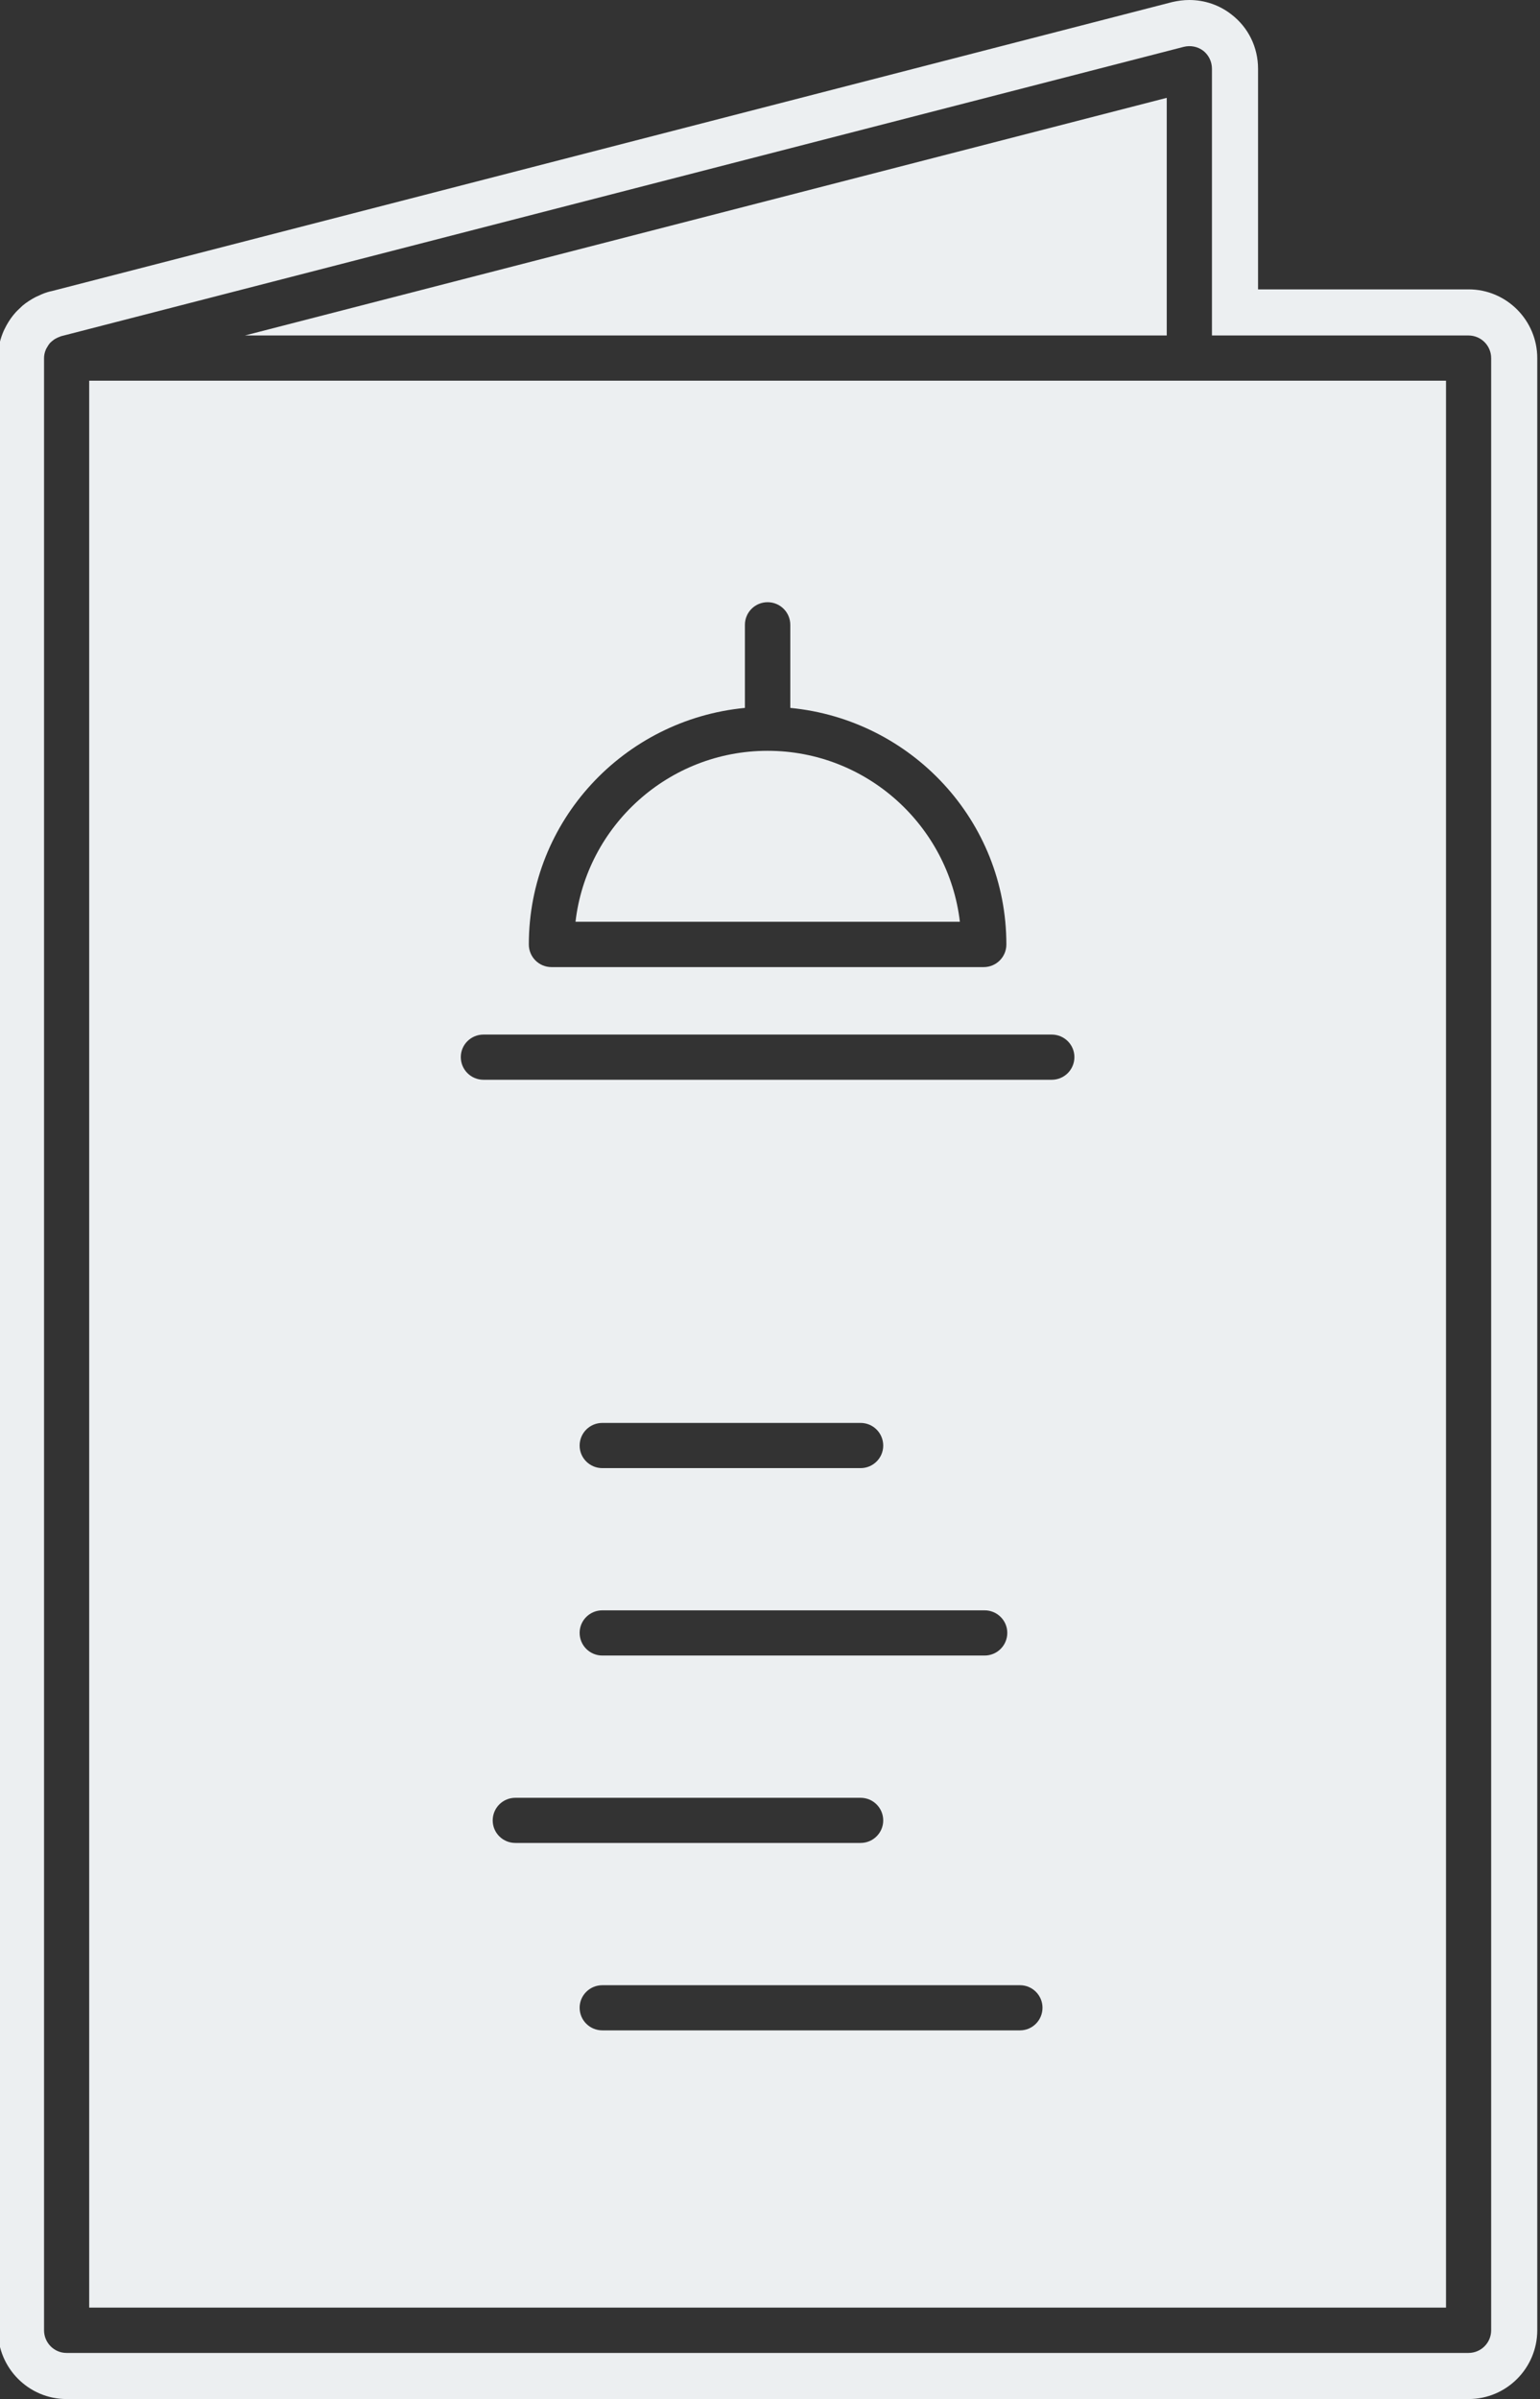 <?xml version="1.0" encoding="UTF-8" standalone="no"?><svg xmlns="http://www.w3.org/2000/svg" xmlns:xlink="http://www.w3.org/1999/xlink" fill="#eceff1" height="50" preserveAspectRatio="xMidYMid meet" version="1" viewBox="34.0 25.0 32.1 50.0" width="32.1" zoomAndPan="magnify"><rect x="34.0" y="25.0" width="32.1" height="50.0" fill="#333333" stroke="none"/><g id="change1_1"><path d="M 50 40.648 C 47.934 40.648 46.227 42.211 45.996 44.211 L 54.008 44.211 C 53.773 42.211 52.066 40.648 50 40.648" fill="inherit"/><path d="M 58.32 27.039 L 39.105 31.992 L 58.32 31.992 Z M 58.32 27.039" fill="inherit"/><path d="M 44.078 46.562 L 55.922 46.562 C 56.184 46.562 56.395 46.773 56.395 47.031 C 56.395 47.293 56.184 47.504 55.922 47.504 L 44.078 47.504 C 43.816 47.504 43.605 47.293 43.605 47.031 C 43.605 46.773 43.816 46.562 44.078 46.562 Z M 49.527 39.754 L 49.527 38.023 C 49.527 37.762 49.738 37.551 50 37.551 C 50.262 37.551 50.473 37.762 50.473 38.023 L 50.473 39.754 C 52.992 39.996 54.977 42.102 54.977 44.684 C 54.977 44.945 54.766 45.156 54.504 45.156 L 45.496 45.156 C 45.234 45.156 45.023 44.945 45.023 44.684 C 45.023 42.102 47.008 39.996 49.527 39.754 Z M 55.262 67.316 L 46.555 67.316 C 46.293 67.316 46.082 67.105 46.082 66.844 C 46.082 66.586 46.293 66.375 46.555 66.375 L 55.262 66.375 C 55.52 66.375 55.73 66.586 55.73 66.844 C 55.73 67.105 55.52 67.316 55.262 67.316 Z M 46.082 55.129 C 46.082 54.867 46.293 54.656 46.555 54.656 L 51.938 54.656 C 52.199 54.656 52.41 54.867 52.41 55.129 C 52.41 55.387 52.199 55.598 51.938 55.598 L 46.555 55.598 C 46.293 55.598 46.082 55.387 46.082 55.129 Z M 46.555 58.562 L 54.523 58.562 C 54.785 58.562 54.996 58.773 54.996 59.031 C 54.996 59.293 54.785 59.504 54.523 59.504 L 46.555 59.504 C 46.293 59.504 46.082 59.293 46.082 59.031 C 46.082 58.773 46.293 58.562 46.555 58.562 Z M 44.27 62.941 C 44.27 62.68 44.48 62.469 44.742 62.469 L 51.938 62.469 C 52.199 62.469 52.41 62.68 52.41 62.941 C 52.41 63.199 52.199 63.41 51.938 63.41 L 44.742 63.41 C 44.48 63.41 44.27 63.199 44.27 62.941 Z M 35.859 73.094 L 64.141 73.094 L 64.141 32.934 L 35.859 32.934 L 35.859 73.094" fill="inherit"/><path d="M 65.082 73.566 C 65.082 73.828 64.871 74.039 64.609 74.039 L 35.387 74.039 C 35.129 74.039 34.918 73.828 34.918 73.566 L 34.918 32.465 C 34.918 32.406 34.93 32.348 34.953 32.293 C 34.957 32.277 34.969 32.262 34.977 32.246 C 34.996 32.211 35.016 32.18 35.039 32.152 C 35.055 32.137 35.07 32.121 35.086 32.109 C 35.113 32.086 35.141 32.066 35.172 32.051 C 35.195 32.039 35.211 32.031 35.234 32.023 C 35.246 32.02 35.258 32.012 35.27 32.008 L 58.672 25.977 C 58.812 25.941 58.965 25.969 59.082 26.059 C 59.195 26.148 59.262 26.285 59.262 26.434 L 59.262 31.992 L 64.609 31.992 C 64.871 31.992 65.082 32.203 65.082 32.465 Z M 64.613 31.031 L 60.223 31.031 L 60.223 26.434 C 60.223 25.988 60.023 25.574 59.668 25.301 C 59.418 25.105 59.109 25 58.789 25 C 58.672 25 58.551 25.016 58.434 25.043 L 35.082 31.066 C 34.961 31.09 34.867 31.133 34.82 31.156 C 34.789 31.168 34.762 31.184 34.742 31.191 C 34.645 31.242 34.547 31.305 34.469 31.371 C 34.438 31.402 34.355 31.477 34.328 31.508 C 34.254 31.59 34.191 31.68 34.137 31.777 C 34.113 31.82 34.074 31.898 34.055 31.949 C 33.988 32.117 33.957 32.293 33.957 32.465 L 33.957 73.566 C 33.957 74.355 34.598 75 35.387 75 L 64.613 75 C 65.402 75 66.043 74.355 66.043 73.566 L 66.043 32.465 C 66.043 31.676 65.402 31.031 64.613 31.031" fill="inherit"/></g></svg>